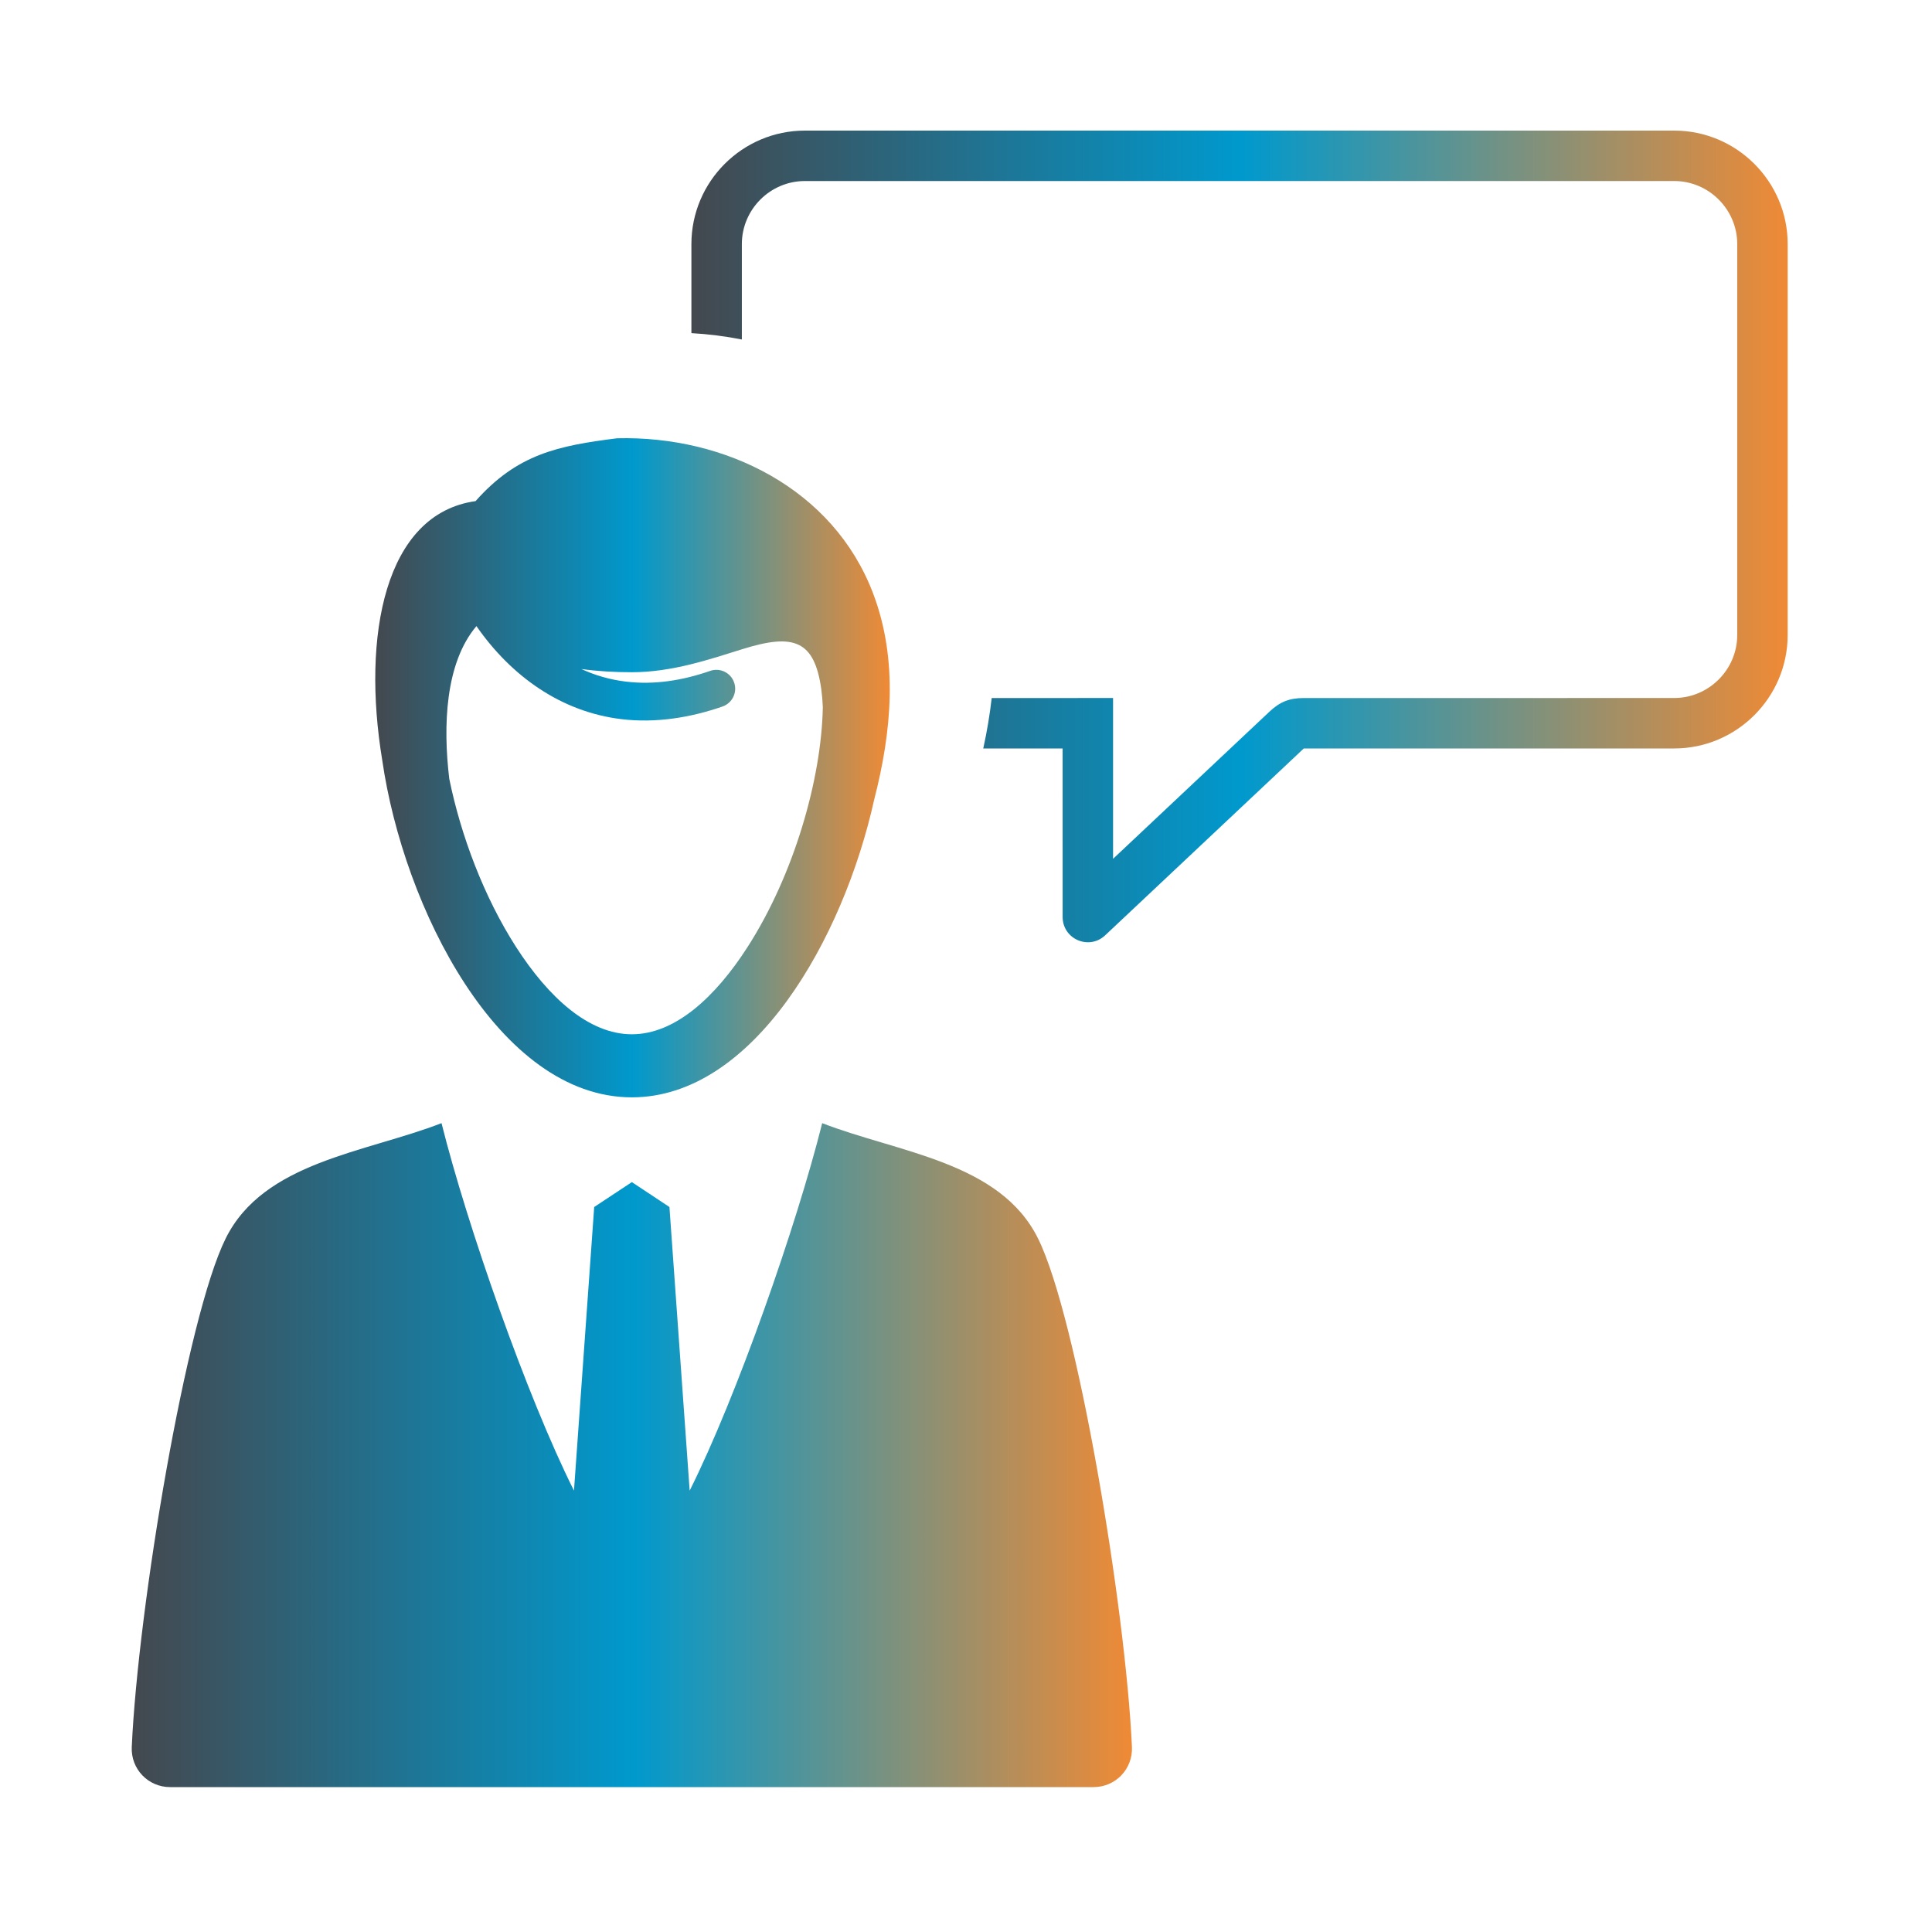 <?xml version="1.0" encoding="UTF-8"?>
<!DOCTYPE svg PUBLIC "-//W3C//DTD SVG 1.1//EN" "http://www.w3.org/Graphics/SVG/1.1/DTD/svg11.dtd">
<svg version="1.1" xmlns="http://www.w3.org/2000/svg" xmlns:xlink="http://www.w3.org/1999/xlink" x="0" y="0" width="100" height="100" viewBox="0, 0, 100, 100">
  <defs>
    <clipPath id="Clip_1">
      <path d="M-855,-854.94 L955,-854.94 L955,955 L-855,955 z"/>
    </clipPath>
    <linearGradient id="Gradient_1" gradientUnits="userSpaceOnUse" x1="699" y1="827.06" x2="901" y2="827.06">
      <stop offset="0" stop-color="#44484E"/>
      <stop offset="0.502" stop-color="#0099CD"/>
      <stop offset="1" stop-color="#EF8A35"/>
    </linearGradient>
    <linearGradient id="Gradient_2" gradientUnits="userSpaceOnUse" x1="-318.001" y1="827.06" x2="-143.998" y2="827.06">
      <stop offset="0" stop-color="#44484E"/>
      <stop offset="0.502" stop-color="#0099CD"/>
      <stop offset="1" stop-color="#EF8A35"/>
    </linearGradient>
    <linearGradient id="Gradient_3" gradientUnits="userSpaceOnUse" x1="-855.001" y1="866.073" x2="-598.998" y2="866.073">
      <stop offset="0" stop-color="#44484E"/>
      <stop offset="0.502" stop-color="#0099CD"/>
      <stop offset="1" stop-color="#EF8A35"/>
    </linearGradient>
    <linearGradient id="Gradient_4" gradientUnits="userSpaceOnUse" x1="6.818" y1="75.317" x2="58.591" y2="75.317">
      <stop offset="0" stop-color="#44484E"/>
      <stop offset="0.502" stop-color="#0099CD"/>
      <stop offset="1" stop-color="#EF8A35"/>
    </linearGradient>
    <linearGradient id="Gradient_5" gradientUnits="userSpaceOnUse" x1="19.423" y1="39.739" x2="46.054" y2="39.739">
      <stop offset="0" stop-color="#44484E"/>
      <stop offset="0.502" stop-color="#0099CD"/>
      <stop offset="1" stop-color="#EF8A35"/>
    </linearGradient>
    <linearGradient id="Gradient_6" gradientUnits="userSpaceOnUse" x1="35.787" y1="27.766" x2="92.53" y2="27.766">
      <stop offset="0" stop-color="#44484E"/>
      <stop offset="0.502" stop-color="#0099CD"/>
      <stop offset="1" stop-color="#EF8A35"/>
    </linearGradient>
    <linearGradient id="Gradient_7" gradientUnits="userSpaceOnUse" x1="-855.001" y1="-208.939" x2="-598.997" y2="-208.939">
      <stop offset="0" stop-color="#44484E"/>
      <stop offset="0.502" stop-color="#0099CD"/>
      <stop offset="1" stop-color="#EF8A35"/>
    </linearGradient>
    <linearGradient id="Gradient_8" gradientUnits="userSpaceOnUse" x1="181.003" y1="-651.595" x2="339.656" y2="-651.595">
      <stop offset="0" stop-color="#44484E"/>
      <stop offset="0.502" stop-color="#0099CD"/>
      <stop offset="1" stop-color="#EF8A35"/>
    </linearGradient>
    <linearGradient id="Gradient_9" gradientUnits="userSpaceOnUse" x1="219.631" y1="-760.619" x2="301.303" y2="-760.619">
      <stop offset="0" stop-color="#44484E"/>
      <stop offset="0.502" stop-color="#0099CD"/>
      <stop offset="1" stop-color="#EF8A35"/>
    </linearGradient>
    <clipPath id="Clip_2">
      <path d="M-855,-854.94 L955,-854.94 L955,955 L-855,955 z"/>
    </clipPath>
    <clipPath id="Clip_3">
      <path d="M-855,-854.94 L955,-854.94 L955,955 L-855,955 z"/>
    </clipPath>
    <clipPath id="Clip_4">
      <path d="M-855,-854.94 L955,-854.94 L955,955 L-855,955 z"/>
    </clipPath>
    <clipPath id="Clip_5">
      <path d="M-855,-854.94 L955,-854.94 L955,955 L-855,955 z"/>
    </clipPath>
    <clipPath id="Clip_6">
      <path d="M-855,-854.94 L955,-854.94 L955,955 L-855,955 z"/>
    </clipPath>
  </defs>
  <g id="Livello_1">
    <g clip-path="url(#Clip_1)"/>
    <path d="M-855,-855.94 z M360.25,-756.94 L328.74,-727.296 C326.18,-724.893 322,-726.699 322,-730.209 L322,-756.94 L309.41,-756.94 C310,-759.613 310.45,-762.286 310.75,-764.94 L330,-764.94 L330,-739.437 L354.78,-762.752 C356.42,-764.297 357.9,-764.94 360.25,-764.94 L419,-764.94 C424.49,-764.94 429,-769.446 429,-774.94 L429,-836.94 C429,-842.437 424.5,-846.94 419,-846.94 L281.12,-846.94 C275.62,-846.94 271.12,-842.437 271.12,-836.94 L271.12,-821.807 C268.5,-822.326 265.81,-822.666 263.12,-822.814 L263.12,-836.94 C263.12,-846.854 271.2,-854.94 281.12,-854.94 L419,-854.94 C428.92,-854.94 437,-846.853 437,-836.94 L437,-774.94 C437,-765.03 428.91,-756.94 419,-756.94 L360.25,-756.94" fill="#346EA9"/>
    <path d="M895,699.06 C898.32,699.06 901,701.75 901,705.06 L901,801.69 C900.56,801.91 900.12,802.15 899.68,802.4 L889,808.57 L889,711.06 L767,711.06 L767,761.06 C767,764.38 764.32,767.06 761,767.06 L711,767.06 L711,943.06 L889,943.06 L889,882.46 L901,875.54 L901,949.06 C901,952.38 898.32,955.06 895,955.06 L705,955.06 C701.69,955.06 699,952.38 699,949.06 L699,761.06 C699,759.38 699.7,757.86 700.81,756.77 L756.76,700.82 C757.93,699.65 759.47,699.06 761,699.06 L895,699.06 z M755,719.55 L719.49,755.06 L755,755.06 L755,719.55 z" fill="url(#Gradient_1)"/>
    <path d="M-160.703,699.06 C-153.686,699.358 -149.869,702.512 -146.084,708.081 C-144.672,710.537 -144.148,713.198 -143.998,715.98 L-143.998,735.06 L-155.999,735.06 L-155.999,728.12 C-155.999,726.42 -158.084,725.06 -159.817,725.06 L-302.178,725.06 C-303.912,725.06 -305.997,726.42 -305.997,728.12 L-305.997,925.27 C-305.997,927.02 -303.917,929.06 -302.178,929.06 L-143.998,929.06 L-143.998,938.82 C-143.998,947.73 -151.823,955.06 -160.703,955.06 L-301.292,955.06 C-310.173,955.06 -317.997,947.73 -317.997,938.82 L-317.997,715.98 C-318.072,712.937 -317.086,710.788 -315.911,708.081 C-312.724,702.701 -307.642,699.411 -301.379,699.065 L-301.292,699.06 L-160.703,699.06 z" fill="url(#Gradient_2)"/>
    <path d="M-604.511,777.085 C-603.323,777.358 -603.767,777.175 -603.126,777.478 C-602.06,777.781 -602.506,777.539 -601.75,778.13 C-601.543,778.228 -601.659,778.156 -601.427,778.382 C-599.953,779.215 -599.397,780.776 -599.046,782.329 L-599.046,782.33 C-599.016,782.58 -599.002,782.82 -599.001,783.06 L-598.999,783.06 L-598.999,939.06 C-598.999,942.19 -601.389,944.75 -604.44,945.04 L-684.273,955.02 C-685.043,955.11 -685.798,955.05 -686.506,954.87 L-768.978,935.23 L-847.546,954.87 L-848.747,955.047 L-848.747,955.047 C-851.812,954.928 -853.79,953.351 -854.812,950.52 C-854.933,950.03 -854.991,949.54 -854.991,949.06 L-855,949.06 L-855,793.06 C-855,790.13 -852.901,787.7 -850.127,787.17 L-845.207,785.94 L-809.806,777.09 C-807.218,783.65 -803.68,789.88 -799.596,795.93 L-791.92,807.29 L-811.501,856.61 L-804.776,880.82 L-773,866.91 L-773,835.31 L-765,847.16 L-765,866.69 L-688.999,882.99 L-688.999,798.27 L-695.622,796.7 L-695.105,795.93 C-692.897,792.66 -690.85,789.34 -689.025,785.94 L-684.665,786.97 L-605.726,777.11 L-604.511,777.085 z M-642.623,890.28 L-680.999,903.23 L-680.999,942.52 L-640.769,937.49 C-640.103,921.16 -640.7,905.41 -642.623,890.28 z M-723.013,896.12 L-732.079,931.69 L-688.999,941.94 L-688.999,903.41 L-723.013,896.12 z M-773,888.68 L-842.999,919.31 L-842.999,941.39 L-773,923.88 L-773,888.68 z M-610.999,879.61 L-623.366,883.78 C-621.026,900.22 -620.166,917.3 -620.718,934.98 L-610.999,933.77 L-610.999,879.61 z M-765,887.11 L-765,923.85 L-751.528,927.06 L-742.573,891.92 L-765,887.11 z M-805.872,788.45 L-842.999,797.74 L-842.999,897.54 L-823.227,888.89 L-831.609,858.72 C-832.254,856.39 -832.014,854.02 -831.092,851.97 L-805.872,788.45 z M-676.346,798.02 L-680.999,798.6 L-680.999,882.19 L-646.001,870.38 C-646.494,868.08 -647.019,865.79 -647.58,863.53 C-653.393,839.99 -662.888,818.12 -676.346,798.02 z M-610.999,789.85 L-654.425,795.28 C-642.45,815 -633.779,836.19 -628.205,858.76 C-627.779,860.49 -627.371,862.22 -626.981,863.96 L-610.999,858.57 L-610.999,789.85 z" fill="url(#Gradient_3)"/>
    <path d="M42.557,58.134 C46.499,59.664 51.766,60.131 53.73,64.107 C55.75,68.181 58.26,83.19 58.589,90.424 C58.638,91.561 57.744,92.5 56.602,92.5 L8.804,92.5 C7.665,92.5 6.768,91.56 6.82,90.424 C7.146,83.19 9.656,68.181 11.679,64.107 C13.644,60.131 18.907,59.664 22.853,58.134 C24.174,63.41 27.265,72.275 29.709,77.155 L30.756,62.474 L32.705,61.186 L34.65,62.474 L35.697,77.155 C38.141,72.275 41.235,63.41 42.557,58.134 z" fill="url(#Gradient_4)"/>
    <path d="M31.942,22.685 C37.525,22.546 43.136,25.288 45.195,30.723 C46.503,34.175 46.149,37.885 45.249,41.385 C43.647,48.612 38.996,56.798 32.705,56.798 C25.813,56.798 20.888,46.974 19.785,39.349 C18.721,32.922 19.909,26.593 24.615,25.938 C26.772,23.506 28.867,23.073 31.942,22.685 z M24.661,32.406 C23.042,34.32 22.925,37.565 23.254,40.311 C23.855,43.253 25.049,46.428 26.71,49.014 C28.394,51.634 30.482,53.534 32.705,53.534 C34.927,53.534 37.015,51.634 38.696,49.014 C41.095,45.28 42.521,40.321 42.589,36.601 C42.576,36.283 42.55,35.968 42.508,35.659 C42.152,33.155 41.095,32.769 38.464,33.588 C36.722,34.13 34.793,34.794 32.705,34.794 C31.814,34.794 30.933,34.745 30.091,34.628 C30.779,34.945 31.549,35.179 32.404,35.281 C33.889,35.459 35.351,35.214 36.758,34.725 C37.267,34.548 37.822,34.816 37.998,35.326 C38.177,35.835 37.906,36.391 37.397,36.569 C35.726,37.149 33.941,37.435 32.173,37.224 C29.033,36.849 26.462,34.988 24.68,32.436 L24.661,32.406 z" fill="url(#Gradient_5)"/>
    <path d="M86.655,6.76 C89.893,6.76 92.53,9.399 92.53,12.634 L92.529,32.866 C92.53,36.1 89.89,38.74 86.656,38.74 L67.484,38.74 L57.201,48.414 C56.366,49.198 55.002,48.609 55.002,47.463 L55.001,38.74 L50.893,38.74 C51.086,37.868 51.232,36.996 51.33,36.13 L57.612,36.129 L57.612,44.452 L65.699,36.843 C66.234,36.339 66.717,36.13 67.484,36.13 L86.655,36.129 C88.447,36.13 89.919,34.659 89.919,32.866 L89.919,12.634 C89.919,10.84 88.45,9.37 86.656,9.37 L41.661,9.37 C39.866,9.37 38.398,10.84 38.398,12.634 L38.398,17.572 C37.543,17.403 36.665,17.292 35.787,17.243 L35.787,12.634 C35.787,9.398 38.424,6.76 41.661,6.76 L86.655,6.76 z" fill="url(#Gradient_6)"/>
    <path d="M-727.024,-310.905 L-727.024,-310.905 C-693.622,-310.905 -660.21,-310.036 -633.187,-307.332 C-624.263,-306.439 -616.757,-299.674 -616.773,-290.38 L-617.024,-150.535 C-617.026,-148.628 -617.435,-146.683 -618.021,-144.965 C-610.62,-144.965 -604.415,-144.496 -600.665,-136.544 C-596.192,-127.063 -600.817,-113.774 -613.384,-112.419 C-650.691,-108.395 -688.929,-106.973 -727.077,-106.973 C-765.187,-106.973 -803.386,-108.397 -840.652,-112.419 C-860.575,-114.569 -859.175,-144.398 -840.019,-144.867 L-835.968,-144.965 C-836.554,-146.683 -836.97,-148.622 -836.97,-150.535 L-837.07,-290.38 C-837.075,-299.672 -829.562,-306.437 -820.657,-307.332 C-793.683,-310.045 -760.357,-310.905 -727.024,-310.905 z M-840.019,-132.955 C-844.077,-132.955 -844.321,-124.858 -839.386,-124.323 C-802.956,-120.385 -765.491,-118.901 -728.023,-118.872 C-689.884,-118.844 -651.73,-120.334 -614.649,-124.323 C-609.718,-124.854 -609.958,-132.951 -614.017,-132.951 L-840.019,-132.955 z M-715.7,-129.934 C-711.759,-129.934 -711.759,-123.94 -715.7,-123.94 L-738.335,-123.94 C-742.276,-123.94 -742.276,-129.934 -738.335,-129.934 L-715.7,-129.934 z M-727.034,-299.006 L-727.034,-299.006 C-760.173,-299.006 -793.185,-298.077 -819.486,-295.426 C-822.278,-295.145 -825.07,-293.365 -825.07,-290.38 L-825.07,-150.535 C-825.07,-147.805 -822.816,-144.932 -820.071,-144.932 L-633.773,-144.932 C-631.028,-144.932 -628.989,-147.792 -628.985,-150.535 L-628.773,-290.38 C-628.769,-293.379 -631.62,-295.153 -634.358,-295.426 C-660.72,-298.07 -693.819,-299.006 -727.034,-299.006 z" fill="url(#Gradient_7)"/>
    <path d="M290.52,-704.25 C302.6,-699.562 318.74,-698.129 324.76,-685.947 C330.95,-673.46 338.64,-627.469 339.65,-605.302 C339.8,-601.816 337.06,-598.939 333.56,-598.939 L187.09,-598.939 C183.6,-598.939 180.85,-601.818 181.01,-605.302 C182.01,-627.469 189.7,-673.46 195.9,-685.947 C201.92,-698.129 218.05,-699.562 230.14,-704.25 C234.19,-688.083 243.66,-660.915 251.15,-645.963 L254.36,-690.949 L260.33,-694.898 L266.29,-690.949 L269.5,-645.963 C276.99,-660.915 286.47,-688.083 290.52,-704.25 z" fill="url(#Gradient_8)"/>
    <path d="M257.992,-812.877 C261.331,-812.853 260.136,-812.965 261.595,-812.812 C269.903,-812.803 278.061,-810.115 284.859,-805.395 C285.047,-805.287 284.952,-805.351 285.141,-805.199 C288.363,-802.962 287.01,-804.126 289.311,-801.846 C290.11,-801.205 289.687,-801.593 290.535,-800.634 C292.916,-798.276 291.939,-799.45 293.572,-797.202 C294.137,-796.563 293.873,-796.916 294.35,-796.131 C295.501,-794.644 296.495,-793.082 297.253,-791.344 C297.866,-790.334 297.285,-791.299 298.604,-788.248 C299.373,-786.037 299.12,-786.936 299.471,-785.583 C299.922,-784.198 299.689,-785.007 300.107,-783.137 C300.374,-782.106 300.303,-782.535 300.391,-781.862 C302.292,-773.134 300.963,-764.103 298.77,-755.574 C293.86,-733.427 279.61,-708.344 260.33,-708.344 C239.21,-708.344 224.12,-738.447 220.74,-761.815 C217.48,-781.507 221.12,-800.903 235.54,-802.91 C237.561,-805.124 236.612,-804.305 238.22,-805.549 C239.938,-807.112 238.878,-806.224 241.502,-808.087 C241.503,-808.088 241.503,-808.088 241.504,-808.089 C241.504,-808.089 241.504,-808.089 241.505,-808.089 C242.771,-809.1 244.285,-809.643 245.779,-810.183 C246.845,-810.706 246.225,-810.452 247.669,-810.868 C248.723,-811.25 248.205,-811.107 249.217,-811.314 C253.953,-812.679 251.06,-812.002 257.992,-812.877 z M235.68,-783.088 C230.72,-777.224 230.36,-767.279 231.37,-758.867 C233.21,-749.849 236.87,-740.122 241.96,-732.196 C247.12,-724.168 253.52,-718.344 260.33,-718.344 C267.14,-718.344 273.54,-724.168 278.69,-732.196 C286.04,-743.64 290.41,-758.836 290.62,-770.233 C290.58,-771.21 290.5,-772.174 290.37,-773.12 C289.28,-780.793 286.04,-781.977 277.98,-779.468 C272.64,-777.808 266.73,-775.773 260.33,-775.773 C257.6,-775.773 254.9,-775.922 252.32,-776.28 C254.43,-775.309 256.79,-774.591 259.41,-774.278 C263.96,-773.735 268.44,-774.485 272.75,-775.982 C274.31,-776.527 276.01,-775.703 276.55,-774.143 C277.1,-772.583 276.27,-770.878 274.71,-770.334 C269.59,-768.555 264.12,-767.68 258.7,-768.325 C249.08,-769.473 241.2,-775.178 235.74,-782.998 L235.68,-783.088 z" fill="url(#Gradient_9)"/>
    <g clip-path="url(#Clip_2)">
      <path d="M347.51,-245.165 L341.75,-238.901 C339.77,-236.753 336.48,-236.476 334.17,-238.263 C331.16,-240.595 327.83,-242.506 324.29,-243.922 C322.13,-244.788 320.76,-246.814 320.76,-249.142 L320.76,-252.746 C320.76,-253.622 320.18,-254.345 319.32,-254.534 C315.93,-255.286 312.46,-255.661 308.99,-255.661 C305.51,-255.661 302.04,-255.286 298.65,-254.534 C297.79,-254.344 297.21,-253.624 297.21,-252.746 L297.21,-249.142 C297.21,-246.816 295.84,-244.788 293.68,-243.922 C290.15,-242.507 286.82,-240.6 283.81,-238.27 C281.49,-236.478 278.2,-236.762 276.22,-238.924 L270.48,-245.208 C269.4,-246.387 268.89,-247.856 269.02,-249.448 C269.15,-251.037 269.88,-252.413 271.13,-253.403 C281.93,-261.981 295.19,-266.593 308.99,-266.593 C322.79,-266.593 336.08,-261.967 346.88,-253.373 C348.13,-252.377 348.86,-251.002 348.98,-249.407 C349.11,-247.813 348.6,-246.342 347.51,-245.165 z M361,-299.84 L257,-299.84 C254.8,-299.84 253,-298.04 253,-295.84 L253,-207.84 C253,-205.64 254.8,-203.84 257,-203.84 L361,-203.84 C363.2,-203.84 365,-205.64 365,-207.84 L365,-295.84 C365,-298.04 363.2,-299.84 361,-299.84" fill="#346EA9"/>
      <path d="M744.09,887.06 C740.77,887.06 738.09,884.38 738.09,881.06 C738.09,877.75 740.77,875.06 744.09,875.06 L802.65,875.06 C797.99,878.8 794.17,882.8 790.55,887.06 L744.09,887.06 z M744.09,859.07 C740.77,859.07 738.09,856.38 738.09,853.07 C738.09,849.75 740.77,847.07 744.09,847.07 L844.85,847.07 C845.11,847.77 845.44,848.46 845.83,849.13 L828.62,859.07 L744.09,859.07 z M744.09,831.07 C740.77,831.07 738.09,828.38 738.09,825.07 C738.09,821.75 740.77,819.07 744.09,819.07 L854.09,819.07 C857.29,819.07 859.9,821.58 860.08,824.74 L850.95,830.01 C850.39,830.33 849.86,830.68 849.37,831.07 L744.09,831.07 z M744.09,915.06 C740.77,915.06 738.09,912.38 738.09,909.06 C738.09,905.75 740.77,903.06 744.09,903.06 L763.08,903.06 C766.4,903.06 769.08,905.75 769.08,909.06 C769.08,912.38 766.4,915.06 763.08,915.06 L744.09,915.06 z M920.15,815.45 C916.85,809.72 909.51,807.76 903.78,811.07 L855.97,838.68 C854.06,839.77 853.4,842.21 854.5,844.11 C855.59,846.02 858.03,846.68 859.93,845.58 L907.75,817.97 C909.66,816.87 912.14,817.54 913.24,819.45 L914.24,821.18 L817.38,877.1 C801.34,886.36 794.36,898.8 783.67,911.71 C781.89,913.87 782.79,915.44 785.54,914.99 C802.03,912.27 815.92,912.58 831.95,903.33 L936.13,843.18 L920.15,815.45 z M930.82,811.6 L928.04,813.21 L943.04,839.19 L944.96,838.08 C965.82,826.04 950.78,800.08 930.82,811.6 z M744.09,803.07 C740.77,803.07 738.09,800.38 738.09,797.07 C738.09,793.76 740.77,791.07 744.09,791.07 L854.09,791.07 C857.4,791.07 860.09,793.76 860.09,797.07 C860.09,800.38 857.4,803.07 854.09,803.07 L744.09,803.07" fill="#346EA9"/>
      <path d="M-690.267,-220.954 C-690.267,-210.266 -695.198,-197.442 -707.079,-197.442 C-711.263,-197.442 -715.097,-199.517 -716.732,-203.288 L-717.46,-203.288 C-720.724,-199.389 -724.868,-197.442 -729.911,-197.442 C-740.903,-197.442 -747.189,-204.544 -747.189,-215.461 C-747.189,-228.452 -738.128,-236.7 -725.255,-236.7 C-721.374,-236.7 -716.116,-236.057 -711.884,-235.016 C-710.149,-234.59 -708.989,-233.035 -709.071,-231.25 L-709.972,-212.027 C-709.972,-207.836 -708.827,-205.733 -706.538,-205.733 C-701.233,-205.733 -700.181,-216.055 -700.181,-221.045 C-700.181,-235.709 -709.696,-245.393 -724.343,-245.393 C-743.232,-245.393 -754.212,-232.998 -754.212,-214.411 C-754.212,-191.627 -737.585,-185.907 -717.599,-189.614 C-715.376,-190.027 -713.171,-190.547 -710.985,-191.178 C-708.607,-191.863 -706.259,-190.097 -706.259,-187.622 L-706.259,-186.547 C-706.259,-184.962 -707.206,-183.611 -708.696,-183.07 C-714.517,-180.958 -720.88,-179.901 -727.792,-179.901 C-749.978,-179.901 -764.267,-191.819 -764.267,-214.148 C-764.267,-237.36 -748.12,-253.963 -724.435,-253.963 C-704.409,-253.963 -690.267,-241.287 -690.267,-220.954 z M-736.671,-215.292 C-736.671,-208.919 -734.071,-205.733 -728.874,-205.733 C-722.321,-205.733 -720.515,-211.319 -720.089,-217.952 L-719.485,-227.959 C-729.2,-229.998 -736.671,-226.236 -736.671,-215.292" fill="#346EA9"/>
    </g>
    <g clip-path="url(#Clip_3)">
      <path d="M195,791.04 L192.37,791.04 C189.24,791.04 186.4,792.31 184.34,794.37 C182.28,796.43 181,799.27 181,802.41 L181,833.32 C181,836.45 182.28,839.29 184.34,841.35 C186.4,843.41 189.24,844.69 192.37,844.69 L195,844.69 C198.86,844.69 202,841.56 202,837.69 L202,798.04 C202,794.17 198.86,791.04 195,791.04" fill="#346EA9"/>
    </g>
    <g clip-path="url(#Clip_4)"/>
    <path d="M-855,-855.94 z M360.25,-756.94 L328.74,-727.296 C326.18,-724.893 322,-726.699 322,-730.209 L322,-756.94 L309.41,-756.94 C310,-759.613 310.45,-762.286 310.75,-764.94 L330,-764.94 L330,-739.437 L354.78,-762.752 C356.42,-764.297 357.9,-764.94 360.25,-764.94 L419,-764.94 C424.49,-764.94 429,-769.446 429,-774.94 L429,-836.94 C429,-842.437 424.5,-846.94 419,-846.94 L281.12,-846.94 C275.62,-846.94 271.12,-842.437 271.12,-836.94 L271.12,-821.807 C268.5,-822.326 265.81,-822.666 263.12,-822.814 L263.12,-836.94 C263.12,-846.854 271.2,-854.94 281.12,-854.94 L419,-854.94 C428.92,-854.94 437,-846.853 437,-836.94 L437,-774.94 C437,-765.03 428.91,-756.94 419,-756.94 L360.25,-756.94" fill="#346EA9"/>
    <g clip-path="url(#Clip_5)">
      <path d="M347.51,-245.165 L341.75,-238.901 C339.77,-236.753 336.48,-236.476 334.17,-238.263 C331.16,-240.595 327.83,-242.506 324.29,-243.922 C322.13,-244.788 320.76,-246.814 320.76,-249.142 L320.76,-252.746 C320.76,-253.622 320.18,-254.345 319.32,-254.534 C315.93,-255.286 312.46,-255.661 308.99,-255.661 C305.51,-255.661 302.04,-255.286 298.65,-254.534 C297.79,-254.344 297.21,-253.624 297.21,-252.746 L297.21,-249.142 C297.21,-246.816 295.84,-244.788 293.68,-243.922 C290.15,-242.507 286.82,-240.6 283.81,-238.27 C281.49,-236.478 278.2,-236.762 276.22,-238.924 L270.48,-245.208 C269.4,-246.387 268.89,-247.856 269.02,-249.448 C269.15,-251.037 269.88,-252.413 271.13,-253.403 C281.93,-261.981 295.19,-266.593 308.99,-266.593 C322.79,-266.593 336.08,-261.967 346.88,-253.373 C348.13,-252.377 348.86,-251.002 348.98,-249.407 C349.11,-247.813 348.6,-246.342 347.51,-245.165 z M361,-299.84 L257,-299.84 C254.8,-299.84 253,-298.04 253,-295.84 L253,-207.84 C253,-205.64 254.8,-203.84 257,-203.84 L361,-203.84 C363.2,-203.84 365,-205.64 365,-207.84 L365,-295.84 C365,-298.04 363.2,-299.84 361,-299.84" fill="#346EA9"/>
      <path d="M744.09,887.06 C740.77,887.06 738.09,884.38 738.09,881.06 C738.09,877.75 740.77,875.06 744.09,875.06 L802.65,875.06 C797.99,878.8 794.17,882.8 790.55,887.06 L744.09,887.06 z M744.09,859.07 C740.77,859.07 738.09,856.38 738.09,853.07 C738.09,849.75 740.77,847.07 744.09,847.07 L844.85,847.07 C845.11,847.77 845.44,848.46 845.83,849.13 L828.62,859.07 L744.09,859.07 z M744.09,831.07 C740.77,831.07 738.09,828.38 738.09,825.07 C738.09,821.75 740.77,819.07 744.09,819.07 L854.09,819.07 C857.29,819.07 859.9,821.58 860.08,824.74 L850.95,830.01 C850.39,830.33 849.86,830.68 849.37,831.07 L744.09,831.07 z M744.09,915.06 C740.77,915.06 738.09,912.38 738.09,909.06 C738.09,905.75 740.77,903.06 744.09,903.06 L763.08,903.06 C766.4,903.06 769.08,905.75 769.08,909.06 C769.08,912.38 766.4,915.06 763.08,915.06 L744.09,915.06 z M920.15,815.45 C916.85,809.72 909.51,807.76 903.78,811.07 L855.97,838.68 C854.06,839.77 853.4,842.21 854.5,844.11 C855.59,846.02 858.03,846.68 859.93,845.58 L907.75,817.97 C909.66,816.87 912.14,817.54 913.24,819.45 L914.24,821.18 L817.38,877.1 C801.34,886.36 794.36,898.8 783.67,911.71 C781.89,913.87 782.79,915.44 785.54,914.99 C802.03,912.27 815.92,912.58 831.95,903.33 L936.13,843.18 L920.15,815.45 z M930.82,811.6 L928.04,813.21 L943.04,839.19 L944.96,838.08 C965.82,826.04 950.78,800.08 930.82,811.6 z M744.09,803.07 C740.77,803.07 738.09,800.38 738.09,797.07 C738.09,793.76 740.77,791.07 744.09,791.07 L854.09,791.07 C857.4,791.07 860.09,793.76 860.09,797.07 C860.09,800.38 857.4,803.07 854.09,803.07 L744.09,803.07" fill="#346EA9"/>
      <path d="M-690.267,-220.954 C-690.267,-210.266 -695.198,-197.442 -707.079,-197.442 C-711.263,-197.442 -715.097,-199.517 -716.732,-203.288 L-717.46,-203.288 C-720.724,-199.389 -724.868,-197.442 -729.911,-197.442 C-740.903,-197.442 -747.189,-204.544 -747.189,-215.461 C-747.189,-228.452 -738.128,-236.7 -725.255,-236.7 C-721.374,-236.7 -716.116,-236.057 -711.884,-235.016 C-710.149,-234.59 -708.989,-233.035 -709.071,-231.25 L-709.972,-212.027 C-709.972,-207.836 -708.827,-205.733 -706.538,-205.733 C-701.233,-205.733 -700.181,-216.055 -700.181,-221.045 C-700.181,-235.709 -709.696,-245.393 -724.343,-245.393 C-743.232,-245.393 -754.212,-232.998 -754.212,-214.411 C-754.212,-191.627 -737.585,-185.907 -717.599,-189.614 C-715.376,-190.027 -713.171,-190.547 -710.985,-191.178 C-708.607,-191.863 -706.259,-190.097 -706.259,-187.622 L-706.259,-186.547 C-706.259,-184.962 -707.206,-183.611 -708.696,-183.07 C-714.517,-180.958 -720.88,-179.901 -727.792,-179.901 C-749.978,-179.901 -764.267,-191.819 -764.267,-214.148 C-764.267,-237.36 -748.12,-253.963 -724.435,-253.963 C-704.409,-253.963 -690.267,-241.287 -690.267,-220.954 z M-736.671,-215.292 C-736.671,-208.919 -734.071,-205.733 -728.874,-205.733 C-722.321,-205.733 -720.515,-211.319 -720.089,-217.952 L-719.485,-227.959 C-729.2,-229.998 -736.671,-226.236 -736.671,-215.292" fill="#346EA9"/>
    </g>
    <g clip-path="url(#Clip_6)">
      <path d="M195,791.04 L192.37,791.04 C189.24,791.04 186.4,792.31 184.34,794.37 C182.28,796.43 181,799.27 181,802.41 L181,833.32 C181,836.45 182.28,839.29 184.34,841.35 C186.4,843.41 189.24,844.69 192.37,844.69 L195,844.69 C198.86,844.69 202,841.56 202,837.69 L202,798.04 C202,794.17 198.86,791.04 195,791.04" fill="#346EA9"/>
    </g>
  </g>
</svg>
